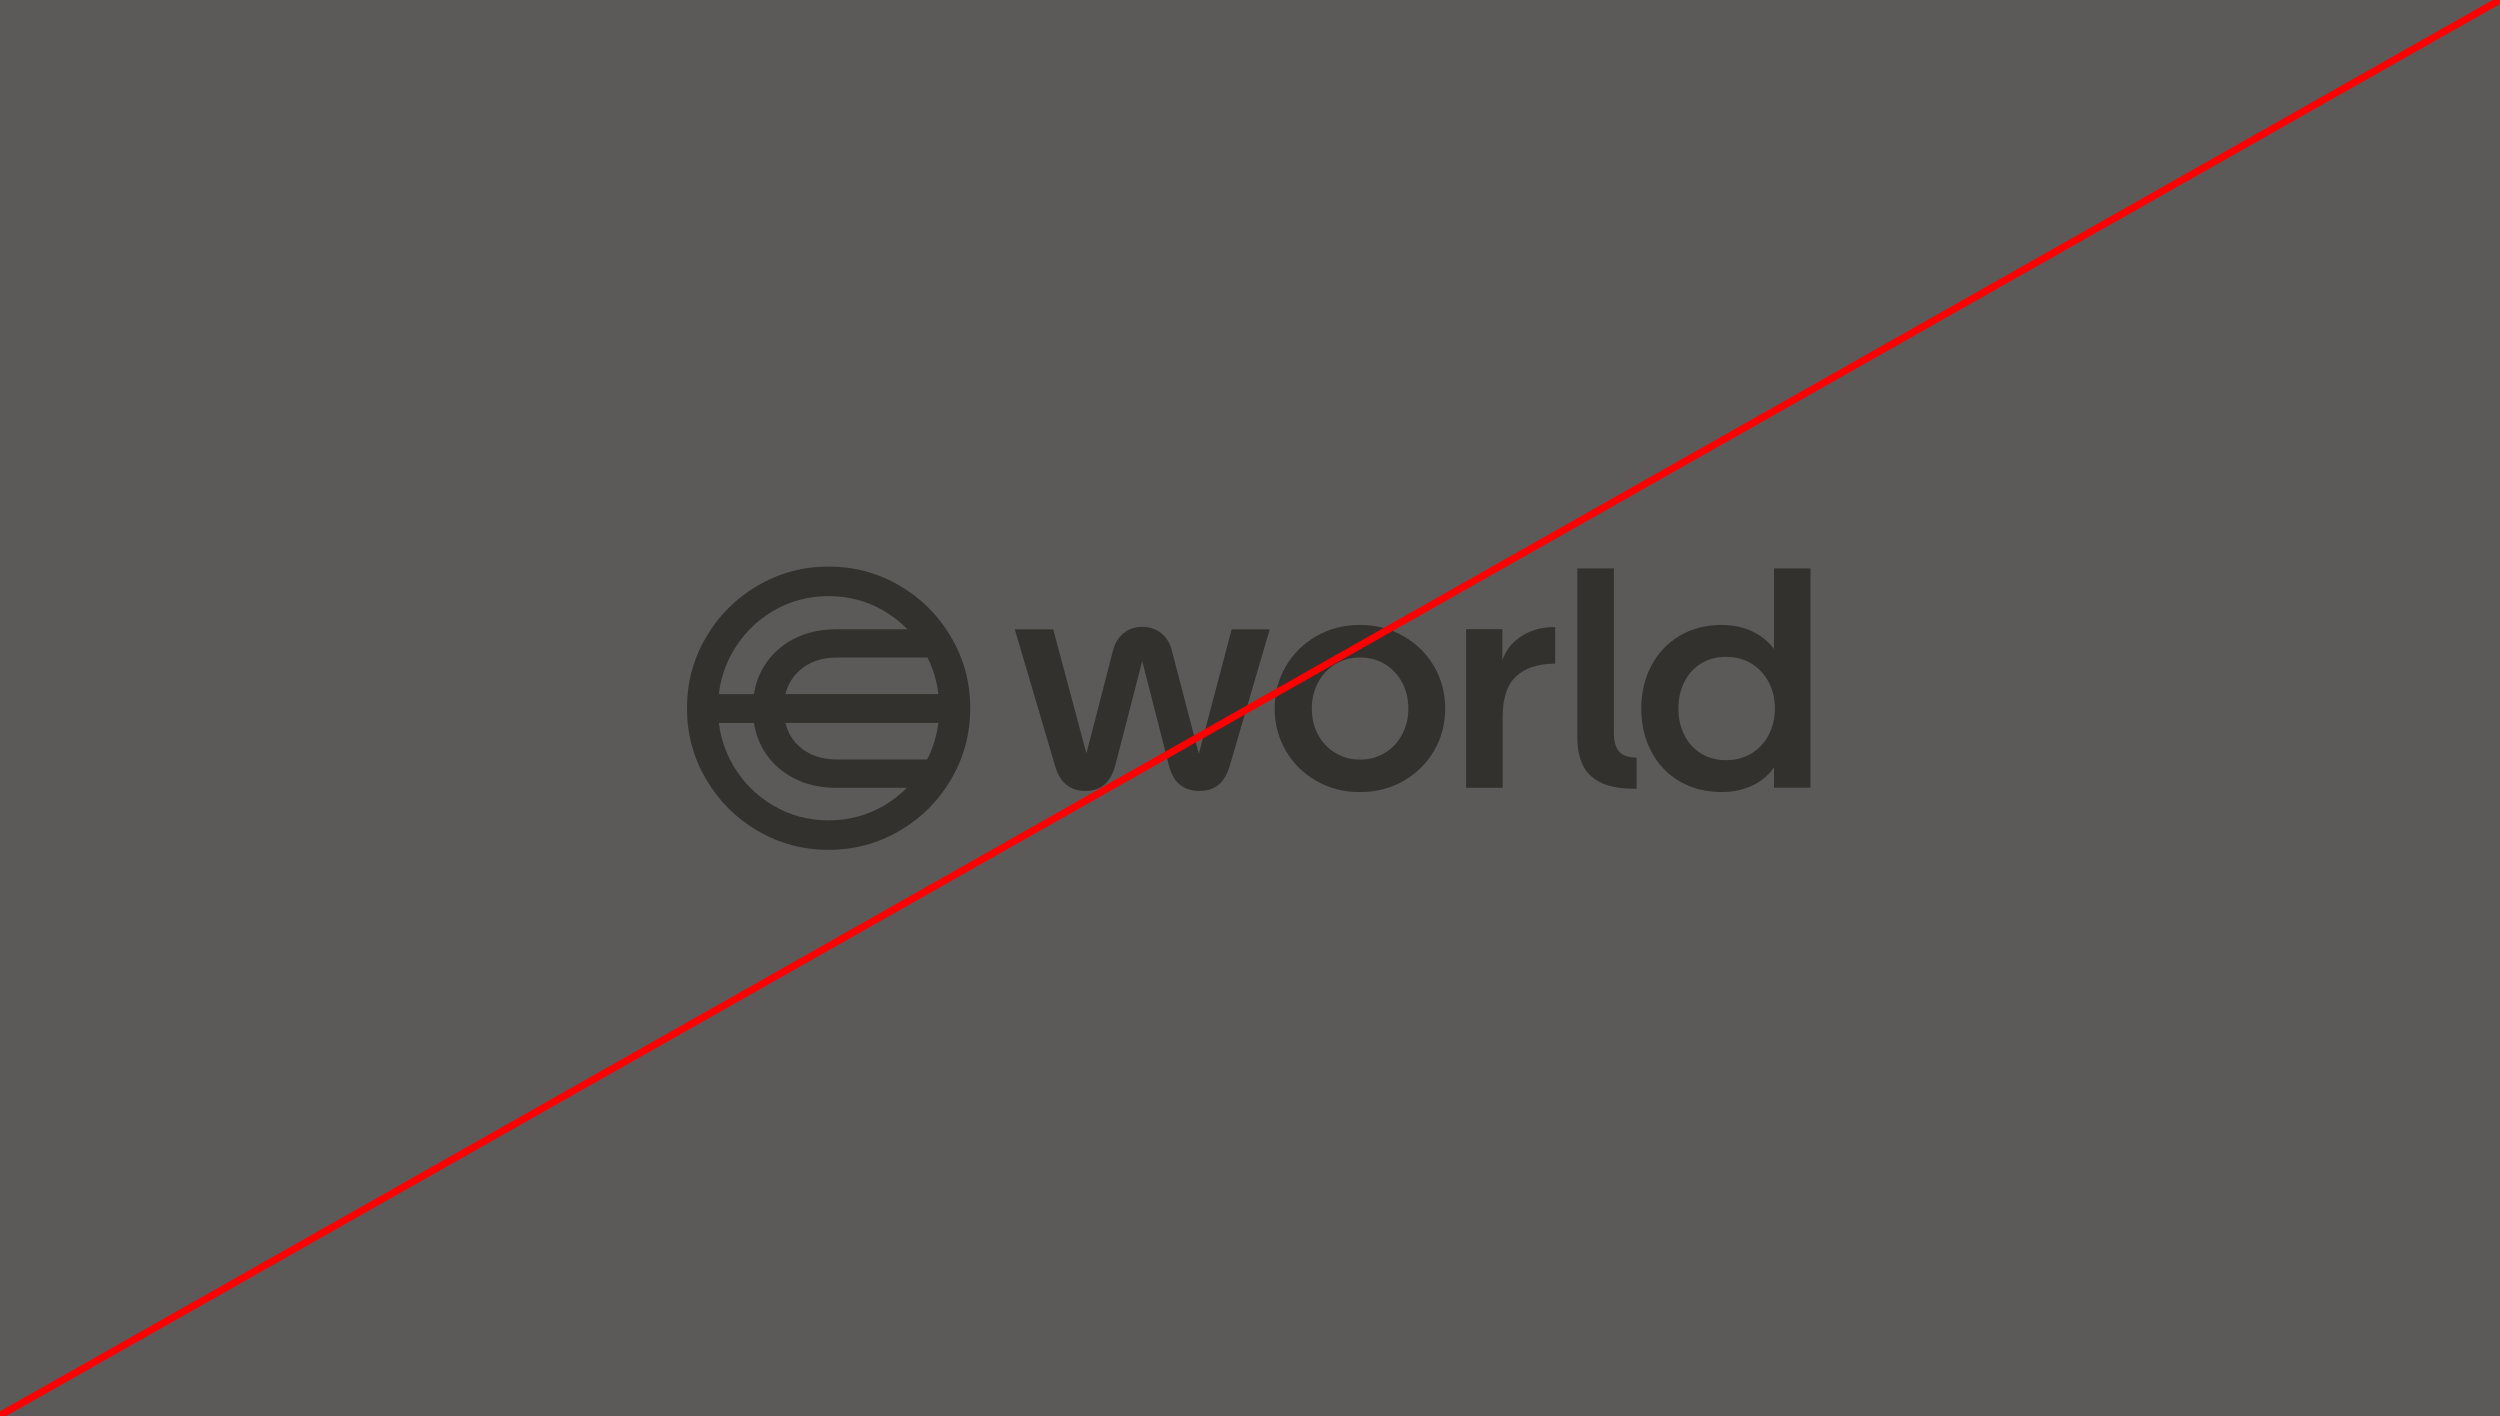 <svg width="353" height="200" viewBox="0 0 353 200" fill="none" xmlns="http://www.w3.org/2000/svg">
<g clip-path="url(#clip0_22943_11028)">
<rect width="353" height="200" fill="#5C5A58"/>
<g clip-path="url(#clip1_22943_11028)">
<path d="M127.022 82.692C123.952 80.895 120.615 80 117 80C113.385 80 110.042 80.895 106.978 82.692C103.913 84.488 101.483 86.913 99.692 89.978C97.895 93.042 97 96.385 97 100C97 103.615 97.895 106.958 99.692 110.022C101.483 113.087 103.913 115.517 106.978 117.308C110.042 119.099 113.385 120 117 120C120.615 120 123.958 119.105 127.022 117.308C130.087 115.517 132.517 113.087 134.308 110.022C136.099 106.958 137 103.615 137 100C137 96.385 136.105 93.042 134.308 89.978C132.517 86.913 130.087 84.483 127.022 82.692ZM118.212 107.241C115.954 107.241 114.141 106.596 112.768 105.311C111.816 104.422 111.199 103.337 110.91 102.08H132.489C132.267 103.904 131.739 105.623 130.915 107.241H118.212ZM110.915 98.003C111.21 96.763 111.822 95.69 112.768 94.794C114.141 93.493 115.954 92.842 118.212 92.842H130.96C131.772 94.46 132.284 96.179 132.495 98.003H110.915ZM103.463 92.041C104.853 89.627 106.739 87.709 109.125 86.296C111.511 84.878 114.136 84.171 117 84.171C119.864 84.171 122.489 84.878 124.875 86.296C126.093 87.019 127.178 87.875 128.135 88.854H118.04C115.754 88.854 113.724 89.333 111.944 90.284C110.165 91.24 108.785 92.547 107.801 94.21C107.111 95.378 106.666 96.646 106.461 98.009H101.499C101.75 95.879 102.4 93.893 103.463 92.041ZM124.875 113.71C122.489 115.128 119.864 115.834 117 115.834C114.136 115.834 111.511 115.128 109.125 113.71C106.739 112.291 104.853 110.378 103.463 107.964C102.417 106.14 101.761 104.182 101.505 102.086H106.461C106.666 103.448 107.111 104.711 107.801 105.884C108.785 107.547 110.165 108.854 111.944 109.811C113.724 110.768 115.754 111.24 118.04 111.24H128.051C127.117 112.186 126.055 113.009 124.875 113.715V113.71Z" fill="#33312E"/>
<path d="M169.275 106.45L165.454 91.806C165.193 90.794 164.692 89.993 163.958 89.398C163.218 88.803 162.334 88.508 161.288 88.508C160.243 88.508 159.403 88.803 158.663 89.398C157.924 89.993 157.429 90.794 157.167 91.806L153.402 106.378L148.708 88.858H143.285L148.969 108.118C149.637 110.488 151.066 111.678 153.263 111.678C154.42 111.678 155.337 111.361 156.016 110.721C156.694 110.087 157.178 109.22 157.468 108.118L161.283 93.352L165.059 108.118C165.666 110.488 167.101 111.678 169.353 111.678C171.606 111.678 172.951 110.493 173.647 108.118L179.286 88.858H173.908L169.27 106.456L169.275 106.45Z" fill="#33312E"/>
<path d="M198.182 89.827C196.347 88.771 194.284 88.242 192.003 88.242C189.723 88.242 187.698 88.771 185.863 89.827C184.028 90.884 182.587 92.308 181.547 94.099C180.507 95.895 179.984 97.875 179.984 100.044C179.984 102.213 180.507 104.193 181.547 105.99C182.587 107.781 184.028 109.21 185.863 110.261C187.698 111.318 189.745 111.846 192.003 111.846C194.261 111.846 196.347 111.318 198.182 110.261C200.018 109.204 201.458 107.781 202.498 105.99C203.538 104.199 204.061 102.213 204.061 100.044C204.061 97.875 203.538 95.895 202.498 94.099C201.458 92.308 200.018 90.884 198.182 89.827ZM197.988 103.687C197.409 104.788 196.608 105.656 195.579 106.29C194.551 106.924 193.371 107.247 192.042 107.247C190.713 107.247 189.534 106.93 188.505 106.29C187.476 105.656 186.675 104.794 186.097 103.709C185.518 102.625 185.229 101.401 185.229 100.044C185.229 98.687 185.518 97.497 186.097 96.401C186.675 95.3 187.476 94.432 188.505 93.798C189.528 93.164 190.707 92.842 192.042 92.842C193.377 92.842 194.551 93.159 195.579 93.798C196.603 94.432 197.409 95.294 197.988 96.379C198.566 97.463 198.855 98.687 198.855 100.044C198.855 101.401 198.566 102.591 197.988 103.687Z" fill="#33312E"/>
<path d="M214.39 90.126C213.35 90.905 212.6 91.934 212.132 93.219V88.847H207.016V111.233H212.177V101.255C212.177 98.597 212.805 96.678 214.062 95.51C215.319 94.337 217.121 93.742 219.463 93.708H219.591V88.547H219.418C217.483 88.547 215.803 89.075 214.385 90.132L214.39 90.126Z" fill="#33312E"/>
<path d="M228.598 106.092C228.119 105.53 227.88 104.652 227.88 103.467V80.258H222.719V104.118C222.719 106.604 223.369 108.434 224.671 109.607C225.972 110.781 227.941 111.365 230.572 111.365H231.095V106.982C229.91 106.954 229.076 106.659 228.598 106.092Z" fill="#33312E"/>
<path d="M250.484 80.258V91.648C250 90.964 249.371 90.352 248.598 89.824C247.052 88.767 245.222 88.239 243.109 88.239C240.884 88.239 238.91 88.745 237.185 89.757C235.467 90.769 234.127 92.182 233.175 93.984C232.219 95.792 231.746 97.811 231.746 100.035C231.746 102.26 232.213 104.318 233.159 106.109C234.099 107.905 235.428 109.307 237.152 110.319C238.871 111.331 240.862 111.837 243.114 111.837C244.505 111.837 245.789 111.598 246.974 111.12C248.159 110.642 249.143 109.963 249.922 109.079C250.133 108.845 250.317 108.6 250.484 108.35V111.226H255.645V80.258H250.484ZM249.744 103.751C249.165 104.863 248.353 105.742 247.313 106.376C246.273 107.01 245.072 107.332 243.715 107.332C242.358 107.332 241.168 107.015 240.155 106.376C239.143 105.742 238.359 104.863 237.814 103.751C237.263 102.638 236.991 101.404 236.991 100.041C236.991 98.678 237.263 97.444 237.814 96.331C238.365 95.219 239.143 94.346 240.155 93.706C241.168 93.072 242.352 92.749 243.715 92.749C245.078 92.749 246.273 93.067 247.313 93.706C248.353 94.34 249.165 95.219 249.744 96.331C250.322 97.444 250.611 98.684 250.611 100.041C250.611 101.398 250.322 102.638 249.744 103.751Z" fill="#33312E"/>
</g>
<line x1="-1.246" y1="200.565" x2="353.754" y2="-0.435" stroke="#FF0000"/>
</g>
<defs>
<clipPath id="clip0_22943_11028">
<rect width="353" height="200" fill="white"/>
</clipPath>
<clipPath id="clip1_22943_11028">
<rect width="158.643" height="40" fill="white" transform="translate(97 80)"/>
</clipPath>
</defs>
</svg>
